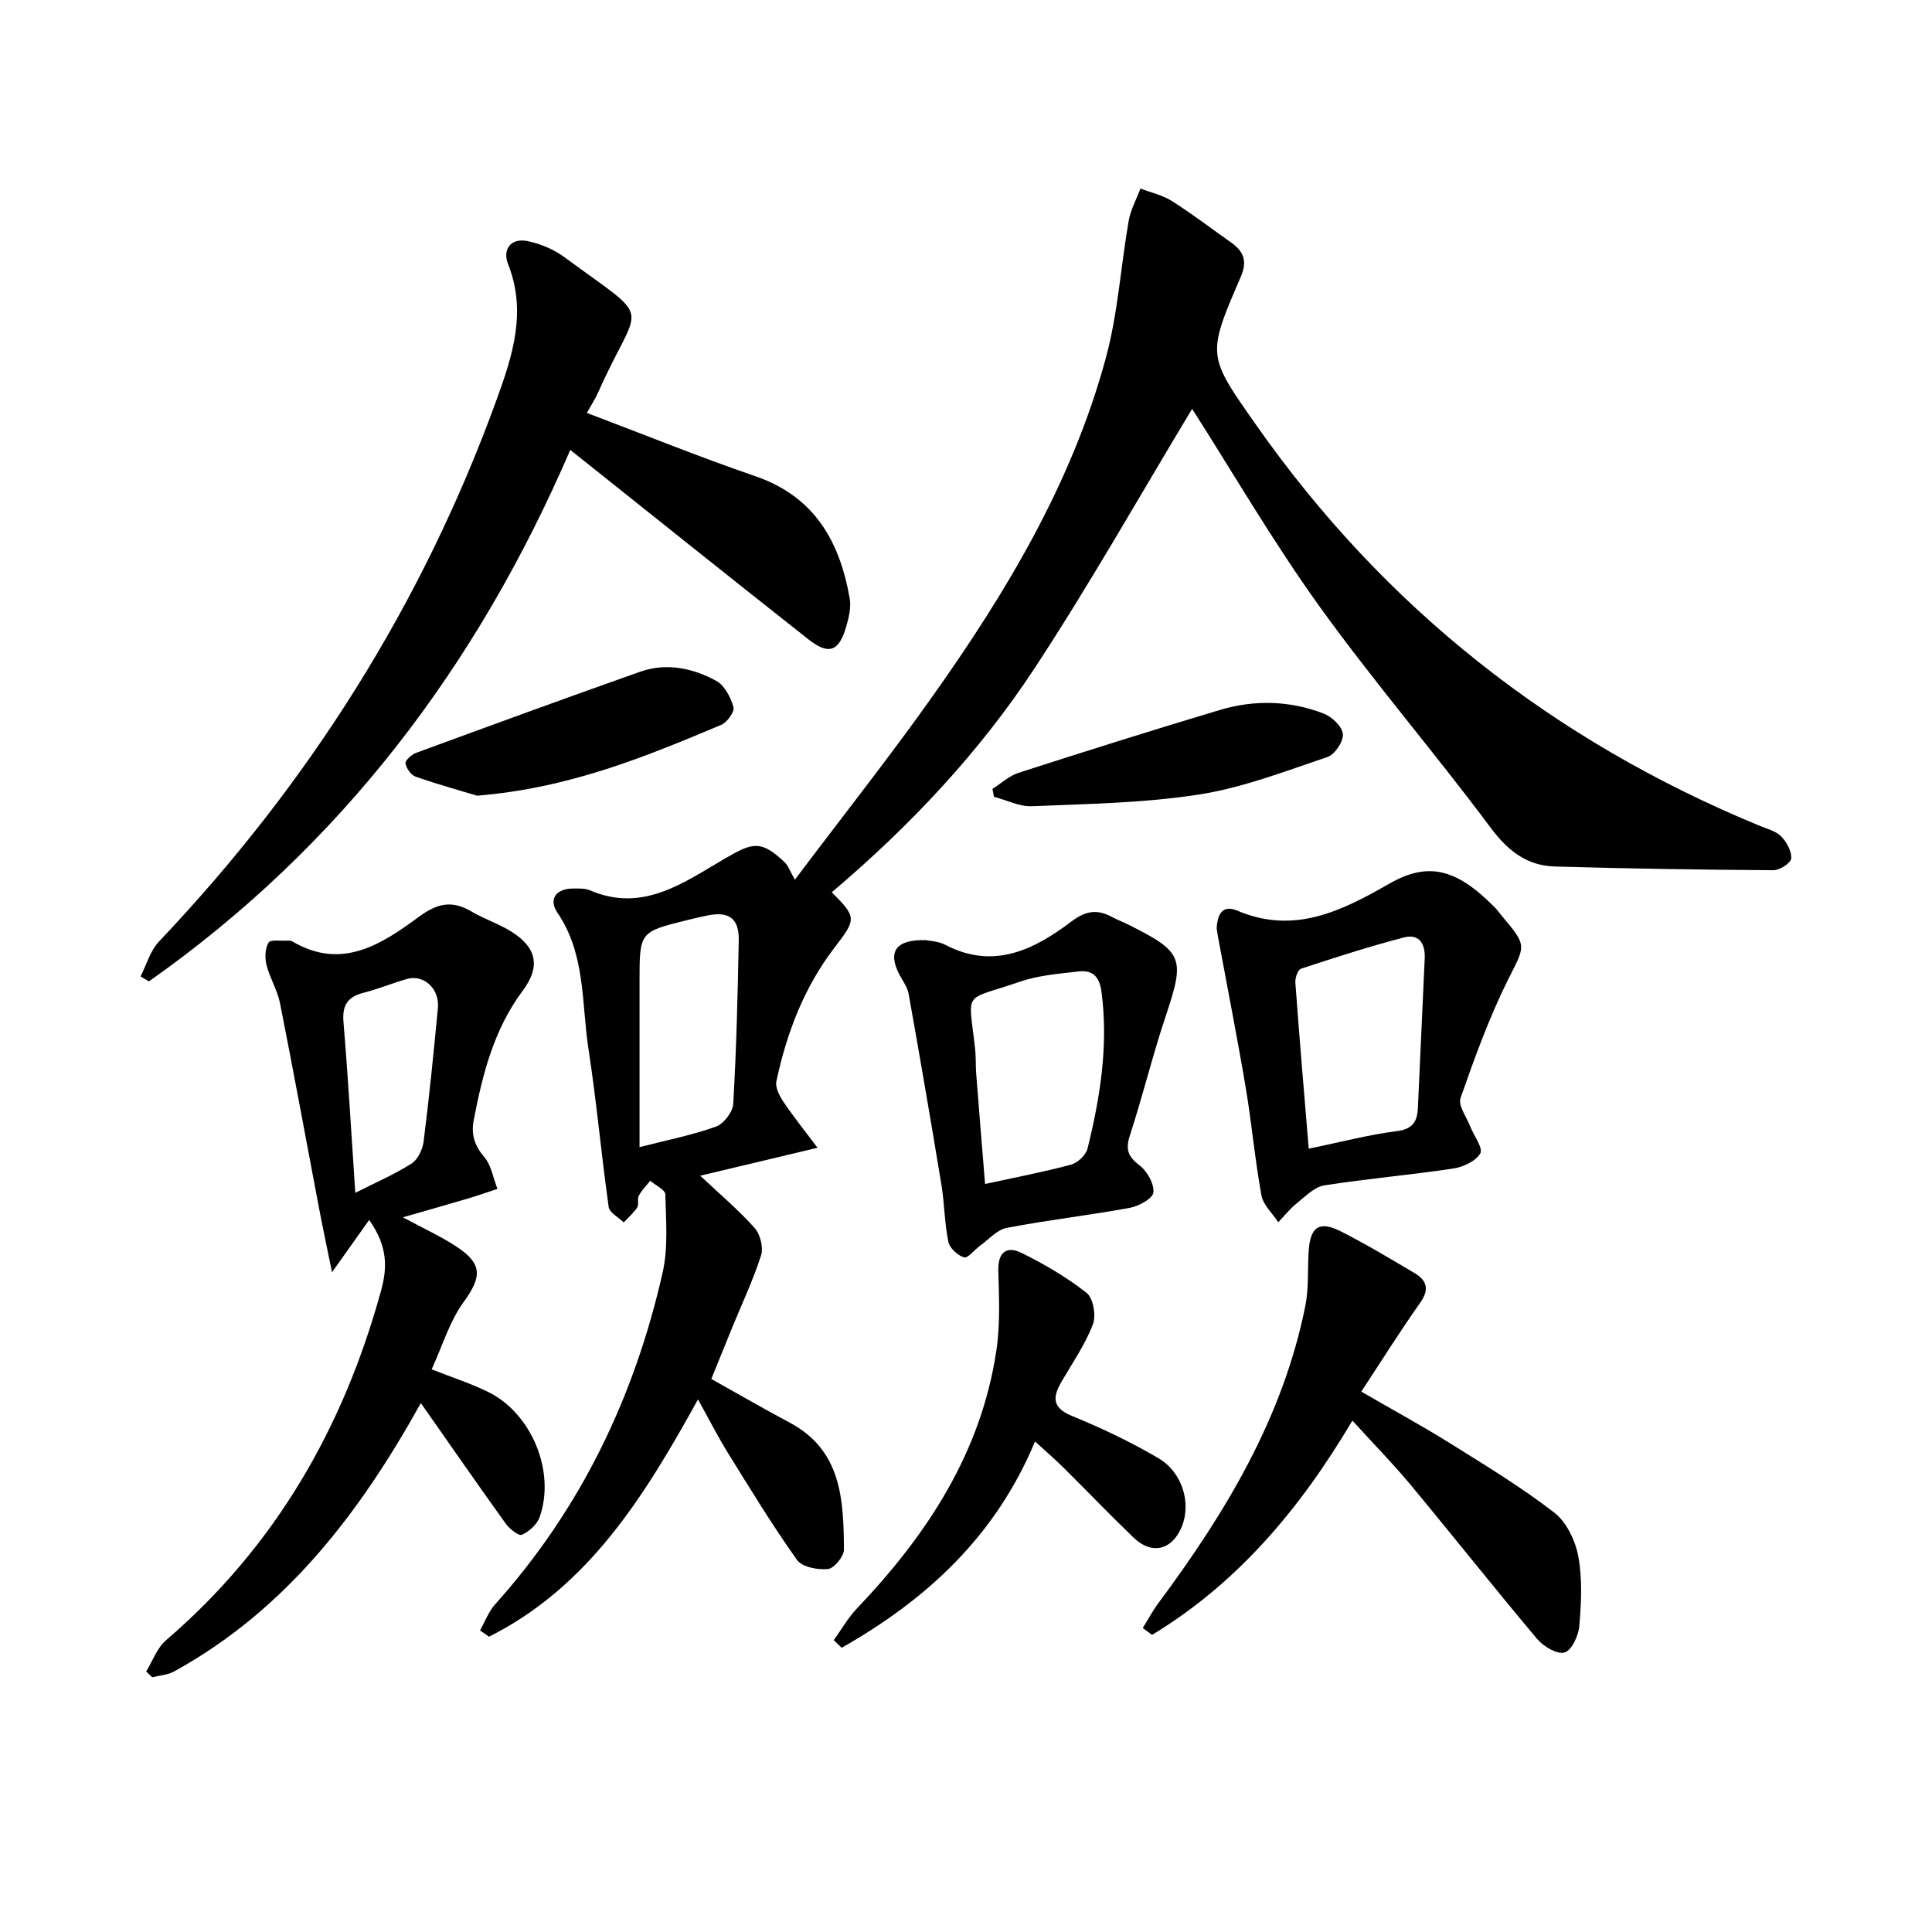 <svg enable-background="new 0 0 400 400" viewBox="0 0 400 400" xmlns="http://www.w3.org/2000/svg"><path d="m246.82 84.65c-10.63 17.61-20.99 35.98-32.54 53.58-11.54 17.59-25.97 32.87-42.06 46.5 5.15 5.23 5.13 5.5.56 11.46-6.31 8.22-9.9 17.66-12.04 27.68-.27 1.26.64 3.01 1.45 4.23 1.99 2.97 4.25 5.77 7.07 9.53-8.76 2.09-16.33 3.89-24.29 5.79 4 3.76 7.9 7.05 11.26 10.81 1.17 1.3 1.86 4.05 1.34 5.68-1.63 5.1-3.94 9.98-5.98 14.95-1.44 3.51-2.86 7.04-4.32 10.64 5.5 3.07 10.8 6.15 16.21 9.03 10.83 5.75 11.17 16.04 11.25 26.29.01 1.41-2.04 3.9-3.31 4.03-2.11.21-5.35-.4-6.41-1.88-5.09-7.16-9.67-14.69-14.31-22.17-2.09-3.38-3.89-6.93-6.19-11.07-11.05 20-22.63 38.77-43.26 49.13-.62-.43-1.25-.87-1.87-1.3 1.03-1.81 1.76-3.87 3.12-5.39 17.76-19.78 28.86-42.96 34.69-68.69 1.17-5.19.69-10.79.56-16.19-.02-.97-2.04-1.89-3.13-2.83-.81 1.03-1.76 1.97-2.37 3.11-.36.67.08 1.81-.32 2.42-.75 1.15-1.84 2.08-2.79 3.1-1.08-1.06-2.95-2.01-3.12-3.2-1.53-10.85-2.5-21.78-4.17-32.61-1.48-9.55-.55-19.65-6.44-28.31-1.93-2.84-.22-5.03 3.28-5.01 1.16.01 2.43-.07 3.45.37 10.98 4.74 19.5-1.67 28.02-6.62 5.67-3.29 7.39-3.84 12.31.82.69.66 1.02 1.71 2.1 3.6 10.1-13.41 19.58-25.39 28.41-37.84 15.35-21.63 28.96-44.3 35.97-70.16 2.5-9.21 3.08-18.94 4.73-28.4.4-2.3 1.6-4.46 2.44-6.69 2.18.84 4.58 1.35 6.51 2.58 4.21 2.67 8.18 5.71 12.26 8.59 2.61 1.84 3.41 3.85 1.99 7.13-7.05 16.27-6.9 16.26 3.13 30.56 26.62 37.96 61.55 65.45 104.35 83.09 1.53.63 3.34 1.08 4.43 2.19 1.13 1.16 2.18 3.08 2.06 4.56-.08.94-2.37 2.43-3.65 2.43-15.1-.1-30.19-.33-45.28-.77-5.83-.17-9.77-3.28-13.36-8.11-11.52-15.47-24.15-30.13-35.41-45.79-9.59-13.34-17.88-27.63-26.33-40.85zm-114.41 152.85c5.7-1.46 10.88-2.48 15.8-4.24 1.61-.57 3.5-3.03 3.6-4.71.65-11.28.93-22.59 1.14-33.9.08-4.47-2.01-5.99-6.33-5.14-1.46.29-2.91.63-4.36.99-9.85 2.44-9.85 2.44-9.85 12.69z"/><path d="m29.1 202.16c1.24-2.43 2-5.31 3.8-7.21 30.97-32.63 54.55-69.85 69.91-112.18 3.29-9.06 6.3-18.22 2.38-28.08-1.19-2.99.51-5.53 4.11-4.76 2.65.57 5.4 1.72 7.58 3.33 18.88 13.92 15.58 8.58 7.07 27.75-.73 1.64-1.72 3.16-2.45 4.48 11.72 4.43 23.2 9.09 34.9 13.11 12.25 4.21 17.46 13.5 19.52 25.29.33 1.86-.18 3.97-.72 5.85-1.51 5.17-3.62 5.94-7.81 2.64-15.81-12.46-31.52-25.05-47.26-37.59-.52-.41-1.03-.82-2.06-1.64-19.26 44.7-47.47 82.04-87.23 110.03-.6-.34-1.17-.68-1.74-1.02z"/><path d="m83.41 252.03c4.29 2.31 7.73 3.89 10.89 5.93 5.68 3.67 5.5 6.36 1.67 11.64-2.9 4-4.37 9.05-6.6 13.9 4.53 1.8 8.29 2.99 11.78 4.73 8.98 4.48 13.9 16.53 10.57 25.89-.54 1.51-2.17 2.97-3.66 3.64-.65.3-2.55-1.2-3.33-2.27-5.9-8.22-11.66-16.53-17.6-25-12.49 22.49-27.79 42.76-51.11 55.58-1.32.72-2.99.81-4.5 1.19-.42-.4-.84-.8-1.26-1.2 1.35-2.18 2.25-4.87 4.11-6.46 22.61-19.41 36.73-43.96 44.54-72.44 1.28-4.68 1.4-9.12-2.48-14.58-2.52 3.55-4.64 6.54-7.69 10.83-1.11-5.46-1.99-9.57-2.77-13.7-2.66-13.99-5.22-28.01-7.99-41.98-.54-2.72-2.11-5.22-2.8-7.93-.37-1.47-.32-3.43.42-4.64.41-.69 2.58-.33 3.96-.41.32-.02.71.01.98.17 10.25 6.04 18.48.56 26.25-5.15 3.79-2.78 6.84-3.42 10.81-1.06 2.7 1.6 5.78 2.58 8.42 4.27 5.16 3.3 5.89 7.21 2.19 12.16-5.96 7.98-8.3 17.25-10.13 26.77-.57 2.99.16 5.27 2.19 7.65 1.46 1.72 1.85 4.36 2.72 6.59-1.96.64-3.91 1.33-5.88 1.92-4.25 1.27-8.53 2.47-13.7 3.96zm-9.85-5.07c4.12-2.09 8.05-3.78 11.62-6.04 1.31-.82 2.32-2.92 2.52-4.55 1.16-9.19 2.09-18.41 2.96-27.64.38-4.04-2.91-7.05-6.43-6.04-3.01.86-5.92 2.08-8.95 2.85-3.29.83-4.45 2.58-4.17 6.03.95 11.38 1.61 22.78 2.45 35.39z"/><path d="m280 294.12c-10.99 18.54-23.92 33.72-41.48 44.37-.64-.48-1.28-.95-1.92-1.43 1.07-1.72 2.03-3.53 3.23-5.15 13.87-18.66 25.76-38.32 30.42-61.51.74-3.7.45-7.6.7-11.41.33-5.04 2.22-6.31 6.75-4 5.17 2.63 10.17 5.63 15.17 8.59 2.58 1.53 3.11 3.4 1.15 6.16-4.15 5.87-7.96 11.97-12.18 18.38 6.73 3.9 12.67 7.13 18.4 10.71 7.32 4.57 14.73 9.07 21.55 14.33 2.54 1.96 4.38 5.81 4.98 9.08.87 4.67.61 9.63.21 14.41-.17 2-1.58 5.05-3.06 5.48-1.52.45-4.36-1.24-5.67-2.8-8.89-10.56-17.45-21.38-26.27-32-3.68-4.41-7.73-8.53-11.98-13.21z"/><path d="m251.9 192.19c.17-2.89 1.16-4.97 4.32-3.63 11.73 4.98 21.59.03 31.38-5.58 7.97-4.57 13.83-3.27 21.83 4.84.58.59 1.06 1.27 1.6 1.91 5.27 6.25 4.74 5.99 1.16 13.17-3.9 7.84-6.91 16.16-9.8 24.44-.54 1.55 1.25 3.93 2.02 5.91.74 1.91 2.69 4.45 2.07 5.54-.94 1.63-3.57 2.84-5.64 3.15-8.86 1.33-17.81 2.09-26.66 3.48-2.02.32-3.86 2.23-5.61 3.63-1.45 1.16-2.63 2.65-3.92 4-1.21-1.86-3.13-3.58-3.49-5.59-1.34-7.34-1.99-14.81-3.23-22.17-1.76-10.44-3.81-20.83-5.74-31.24-.13-.66-.21-1.32-.29-1.86zm19.06 45.63c6.58-1.35 12.38-2.89 18.29-3.64 3.36-.42 4.18-2.13 4.31-4.81.5-10.3.91-20.6 1.41-30.89.15-3.13-1.17-5.21-4.31-4.39-7.18 1.87-14.25 4.15-21.3 6.47-.66.22-1.24 1.92-1.17 2.88.82 11.26 1.78 22.49 2.77 34.38z"/><path d="m191.7 194.64c.79.18 2.57.22 3.98.96 10 5.25 18.39 1.04 26.13-4.8 3.06-2.31 5.41-2.58 8.47-.92 1.02.55 2.12.95 3.16 1.47 11.58 5.77 11.93 6.98 7.92 18.99-2.73 8.16-4.77 16.56-7.43 24.75-.94 2.89-.39 4.37 2 6.19 1.58 1.2 3.04 3.8 2.87 5.61-.12 1.24-3.03 2.84-4.89 3.18-8.46 1.55-17.03 2.53-25.48 4.15-2.02.39-3.75 2.42-5.58 3.74-1.13.82-2.49 2.61-3.25 2.37-1.33-.42-2.99-1.91-3.25-3.21-.8-3.88-.8-7.91-1.44-11.82-2.17-13.2-4.44-26.38-6.79-39.55-.25-1.41-1.25-2.69-1.93-4.01-2.42-4.71-.75-7.26 5.51-7.1zm12.25 50.49c6.52-1.42 12.21-2.5 17.78-4 1.37-.37 3.08-1.96 3.42-3.29 2.64-10.64 4.35-21.37 2.91-32.44-.42-3.22-1.84-4.61-4.75-4.27-4.09.47-8.31.8-12.15 2.12-12.04 4.16-10.63 1.43-9.26 14.05.18 1.65.08 3.32.21 4.97.57 7.41 1.18 14.8 1.84 22.86z"/><path d="m172.62 339.58c1.59-2.2 2.95-4.63 4.81-6.58 14.49-15.22 25.72-32.23 28.87-53.48.8-5.38.54-10.94.39-16.41-.11-3.88 1.75-5.22 4.81-3.71 4.73 2.33 9.36 5.04 13.48 8.29 1.37 1.08 1.99 4.68 1.3 6.49-1.58 4.12-4.15 7.87-6.41 11.72-1.9 3.23-2.22 5.5 2.1 7.27 6.12 2.51 12.15 5.37 17.85 8.72 5.1 3.01 6.88 9.52 4.78 14.37-2.03 4.71-6.16 5.68-9.89 2.1-4.92-4.73-9.64-9.66-14.48-14.46-1.76-1.74-3.64-3.36-5.94-5.46-8.17 19.65-22.5 32.77-40.03 42.71-.56-.53-1.1-1.05-1.64-1.57z"/><path d="m98.77 164.74c-3.01-.91-7.91-2.27-12.7-3.93-.96-.33-1.95-1.72-2.12-2.76-.1-.61 1.27-1.83 2.2-2.18 15.42-5.66 30.85-11.31 46.34-16.78 5.47-1.93 10.93-.79 15.83 1.89 1.71.94 2.97 3.41 3.54 5.43.26.95-1.33 3.16-2.55 3.67-15.62 6.55-31.24 13.07-50.54 14.66z"/><path d="m205.48 163.33c1.8-1.13 3.45-2.7 5.41-3.33 13.85-4.46 27.73-8.84 41.67-13.01 7.16-2.14 14.47-1.96 21.48.74 1.71.66 3.84 2.67 3.99 4.24.15 1.52-1.66 4.24-3.18 4.75-8.75 2.95-17.52 6.36-26.58 7.77-11.39 1.78-23.06 1.94-34.62 2.43-2.59.11-5.24-1.27-7.86-1.96-.09-.54-.2-1.08-.31-1.63z"/></svg>
